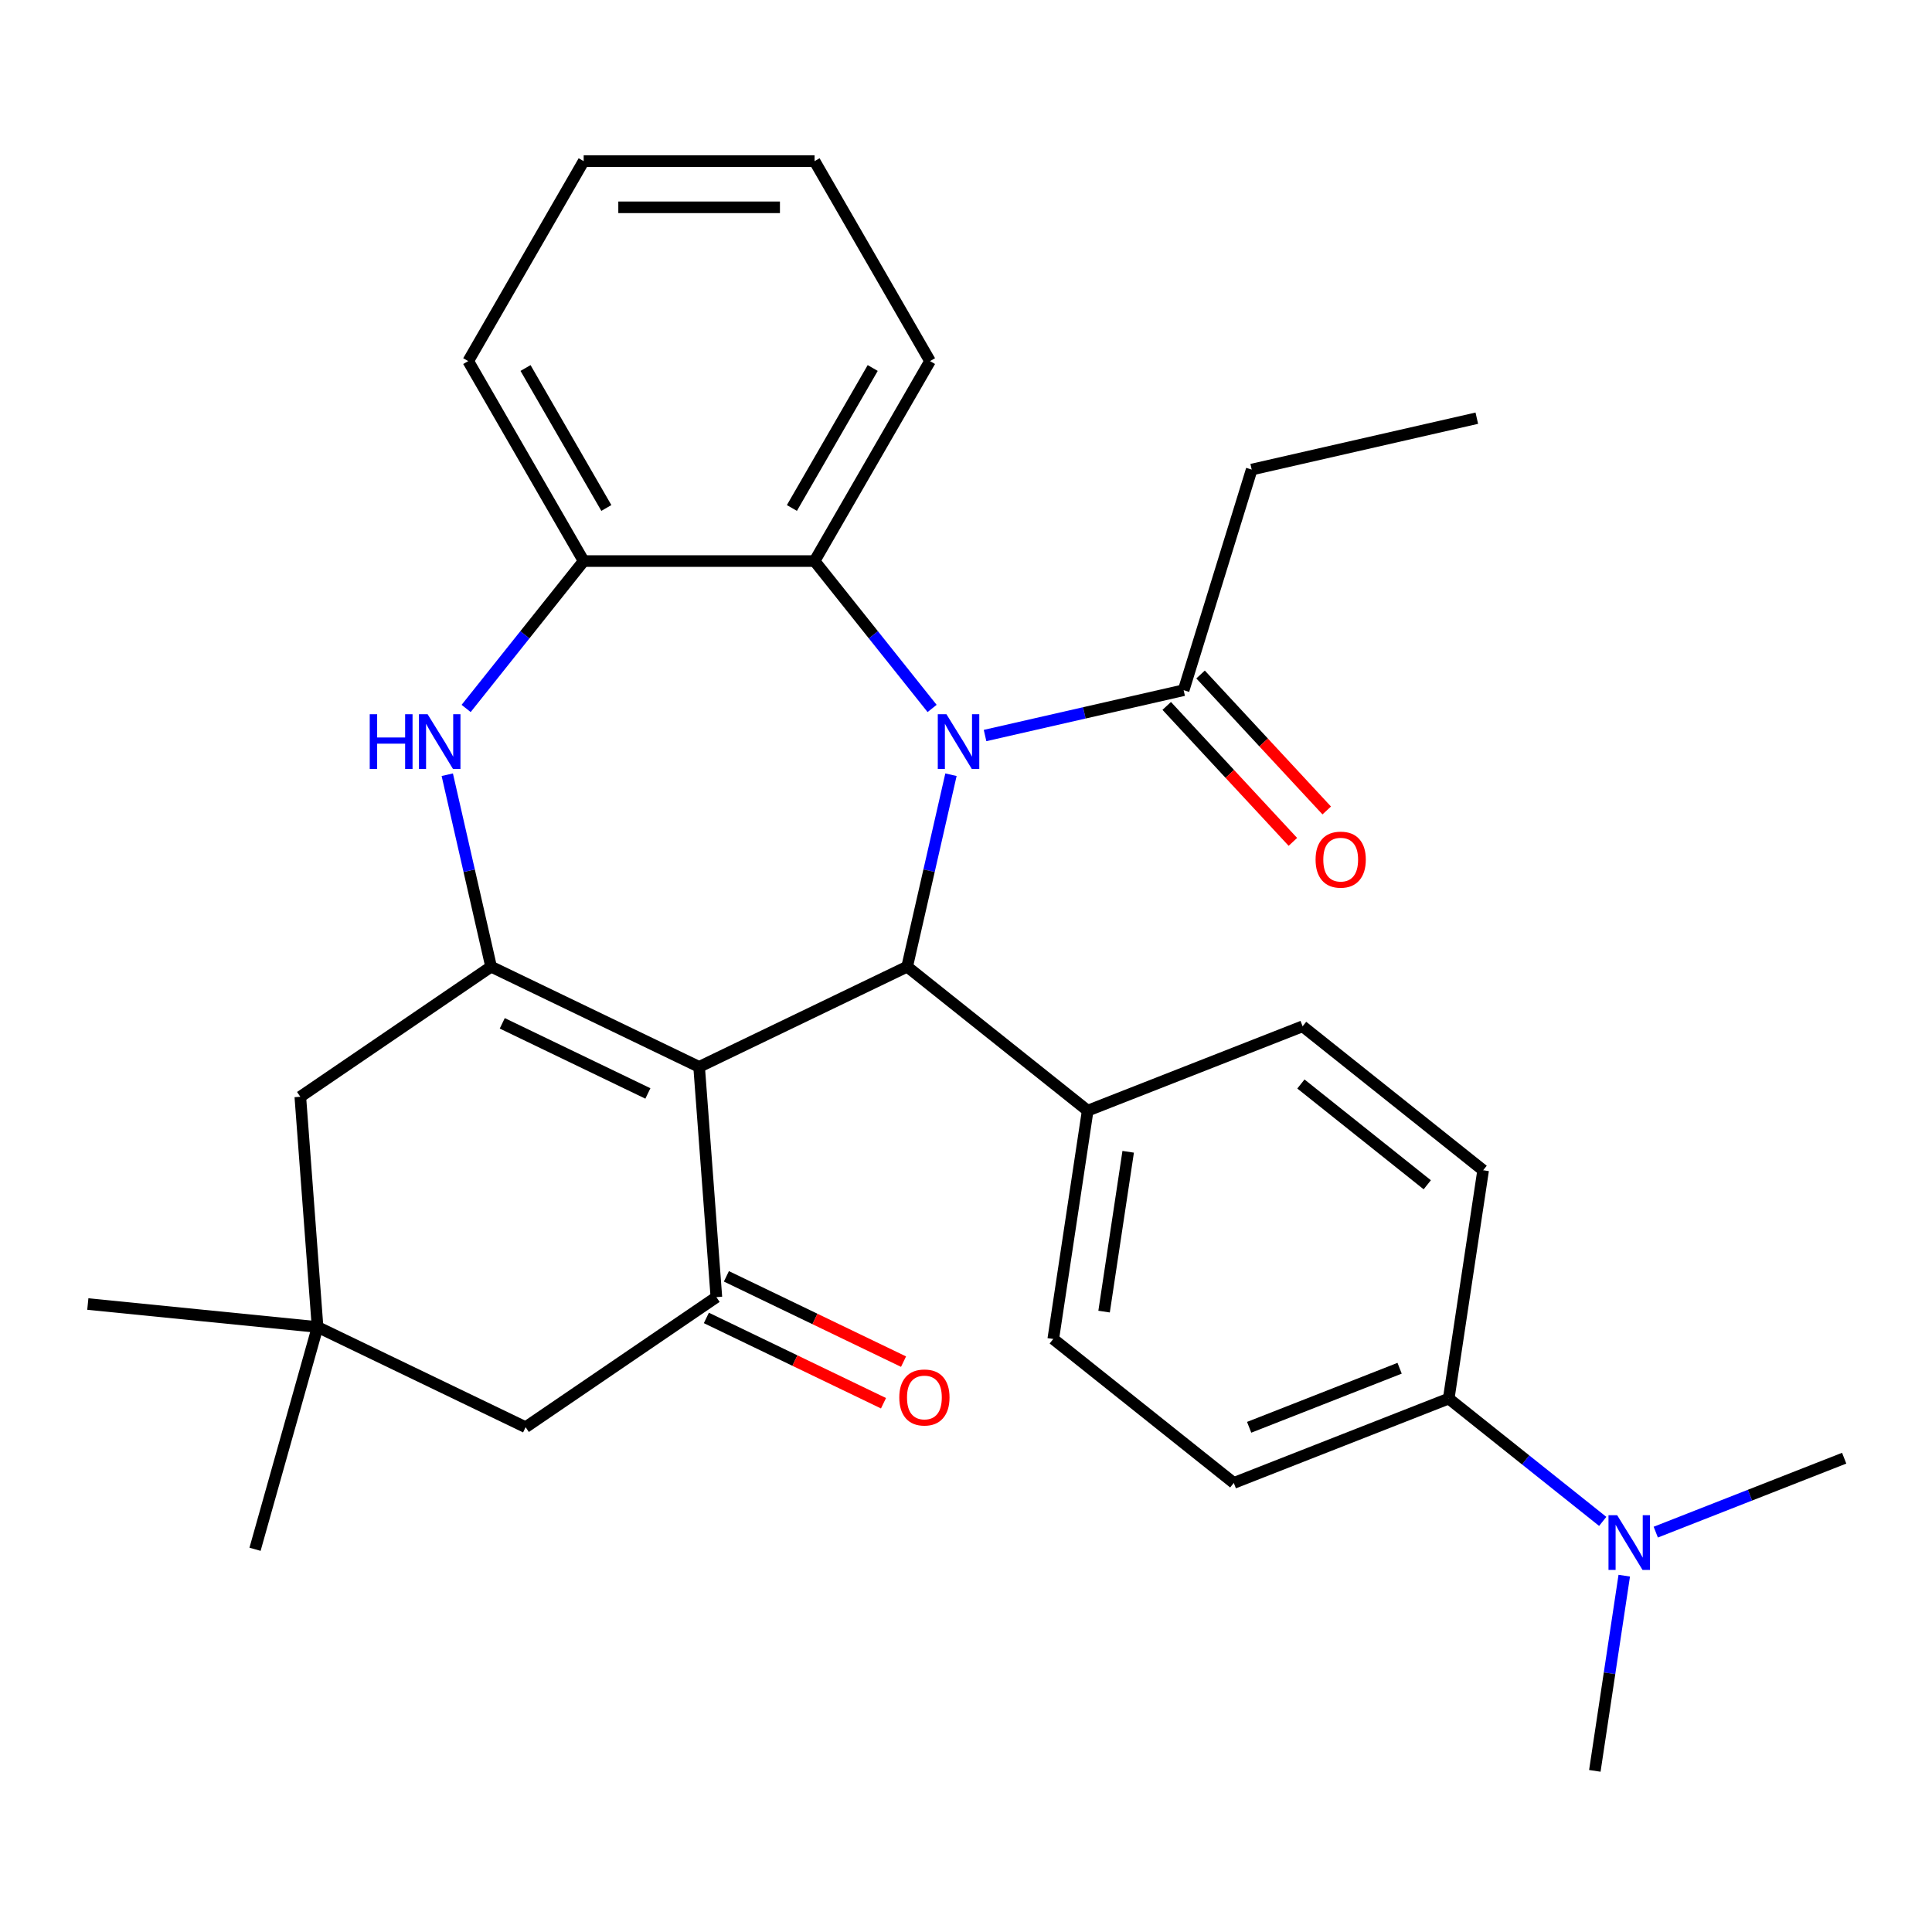 <?xml version='1.0' encoding='iso-8859-1'?>
<svg version='1.1' baseProfile='full'
              xmlns='http://www.w3.org/2000/svg'
                      xmlns:rdkit='http://www.rdkit.org/xml'
                      xmlns:xlink='http://www.w3.org/1999/xlink'
                  xml:space='preserve'
width='1000px' height='1000px' viewBox='0 0 1000 1000'>
<!-- END OF HEADER -->
<rect style='opacity:1.0;fill:#FFFFFF;stroke:none' width='1000' height='1000' x='0' y='0'> </rect>
<path class='bond-1' d='M 361.864,552.214 L 254.187,500.36' style='fill:none;fill-rule:evenodd;stroke:#000000;stroke-width:6px;stroke-linecap:butt;stroke-linejoin:miter;stroke-opacity:1' />
<path class='bond-1' d='M 335.342,565.971 L 259.968,529.673' style='fill:none;fill-rule:evenodd;stroke:#000000;stroke-width:6px;stroke-linecap:butt;stroke-linejoin:miter;stroke-opacity:1' />
<path class='bond-2' d='M 361.864,552.214 L 469.541,500.36' style='fill:none;fill-rule:evenodd;stroke:#000000;stroke-width:6px;stroke-linecap:butt;stroke-linejoin:miter;stroke-opacity:1' />
<path class='bond-3' d='M 361.864,552.214 L 370.795,671.392' style='fill:none;fill-rule:evenodd;stroke:#000000;stroke-width:6px;stroke-linecap:butt;stroke-linejoin:miter;stroke-opacity:1' />
<path class='bond-0' d='M 492.221,400.992 L 480.881,450.676' style='fill:none;fill-rule:evenodd;stroke:#0000FF;stroke-width:6px;stroke-linecap:butt;stroke-linejoin:miter;stroke-opacity:1' />
<path class='bond-0' d='M 480.881,450.676 L 469.541,500.36' style='fill:none;fill-rule:evenodd;stroke:#000000;stroke-width:6px;stroke-linecap:butt;stroke-linejoin:miter;stroke-opacity:1' />
<path class='bond-5' d='M 482.46,366.696 L 452.04,328.551' style='fill:none;fill-rule:evenodd;stroke:#0000FF;stroke-width:6px;stroke-linecap:butt;stroke-linejoin:miter;stroke-opacity:1' />
<path class='bond-5' d='M 452.04,328.551 L 421.62,290.406' style='fill:none;fill-rule:evenodd;stroke:#000000;stroke-width:6px;stroke-linecap:butt;stroke-linejoin:miter;stroke-opacity:1' />
<path class='bond-6' d='M 509.863,380.711 L 561.257,368.98' style='fill:none;fill-rule:evenodd;stroke:#0000FF;stroke-width:6px;stroke-linecap:butt;stroke-linejoin:miter;stroke-opacity:1' />
<path class='bond-6' d='M 561.257,368.98 L 612.651,357.25' style='fill:none;fill-rule:evenodd;stroke:#000000;stroke-width:6px;stroke-linecap:butt;stroke-linejoin:miter;stroke-opacity:1' />
<path class='bond-4' d='M 254.187,500.36 L 242.847,450.676' style='fill:none;fill-rule:evenodd;stroke:#000000;stroke-width:6px;stroke-linecap:butt;stroke-linejoin:miter;stroke-opacity:1' />
<path class='bond-4' d='M 242.847,450.676 L 231.507,400.992' style='fill:none;fill-rule:evenodd;stroke:#0000FF;stroke-width:6px;stroke-linecap:butt;stroke-linejoin:miter;stroke-opacity:1' />
<path class='bond-8' d='M 254.187,500.36 L 155.442,567.683' style='fill:none;fill-rule:evenodd;stroke:#000000;stroke-width:6px;stroke-linecap:butt;stroke-linejoin:miter;stroke-opacity:1' />
<path class='bond-10' d='M 469.541,500.36 L 562.979,574.874' style='fill:none;fill-rule:evenodd;stroke:#000000;stroke-width:6px;stroke-linecap:butt;stroke-linejoin:miter;stroke-opacity:1' />
<path class='bond-11' d='M 370.795,671.392 L 272.05,738.716' style='fill:none;fill-rule:evenodd;stroke:#000000;stroke-width:6px;stroke-linecap:butt;stroke-linejoin:miter;stroke-opacity:1' />
<path class='bond-12' d='M 365.61,682.16 L 411.454,704.237' style='fill:none;fill-rule:evenodd;stroke:#000000;stroke-width:6px;stroke-linecap:butt;stroke-linejoin:miter;stroke-opacity:1' />
<path class='bond-12' d='M 411.454,704.237 L 457.299,726.315' style='fill:none;fill-rule:evenodd;stroke:#FF0000;stroke-width:6px;stroke-linecap:butt;stroke-linejoin:miter;stroke-opacity:1' />
<path class='bond-12' d='M 375.981,660.625 L 421.825,682.702' style='fill:none;fill-rule:evenodd;stroke:#000000;stroke-width:6px;stroke-linecap:butt;stroke-linejoin:miter;stroke-opacity:1' />
<path class='bond-12' d='M 421.825,682.702 L 467.67,704.78' style='fill:none;fill-rule:evenodd;stroke:#FF0000;stroke-width:6px;stroke-linecap:butt;stroke-linejoin:miter;stroke-opacity:1' />
<path class='bond-7' d='M 241.268,366.696 L 271.688,328.551' style='fill:none;fill-rule:evenodd;stroke:#0000FF;stroke-width:6px;stroke-linecap:butt;stroke-linejoin:miter;stroke-opacity:1' />
<path class='bond-7' d='M 271.688,328.551 L 302.108,290.406' style='fill:none;fill-rule:evenodd;stroke:#000000;stroke-width:6px;stroke-linecap:butt;stroke-linejoin:miter;stroke-opacity:1' />
<path class='bond-20' d='M 421.62,290.406 L 481.376,186.905' style='fill:none;fill-rule:evenodd;stroke:#000000;stroke-width:6px;stroke-linecap:butt;stroke-linejoin:miter;stroke-opacity:1' />
<path class='bond-20' d='M 409.884,262.929 L 451.713,190.479' style='fill:none;fill-rule:evenodd;stroke:#000000;stroke-width:6px;stroke-linecap:butt;stroke-linejoin:miter;stroke-opacity:1' />
<path class='bond-31' d='M 421.62,290.406 L 302.108,290.406' style='fill:none;fill-rule:evenodd;stroke:#000000;stroke-width:6px;stroke-linecap:butt;stroke-linejoin:miter;stroke-opacity:1' />
<path class='bond-15' d='M 603.89,365.379 L 636.54,400.568' style='fill:none;fill-rule:evenodd;stroke:#000000;stroke-width:6px;stroke-linecap:butt;stroke-linejoin:miter;stroke-opacity:1' />
<path class='bond-15' d='M 636.54,400.568 L 669.191,435.757' style='fill:none;fill-rule:evenodd;stroke:#FF0000;stroke-width:6px;stroke-linecap:butt;stroke-linejoin:miter;stroke-opacity:1' />
<path class='bond-15' d='M 621.412,349.121 L 654.062,384.31' style='fill:none;fill-rule:evenodd;stroke:#000000;stroke-width:6px;stroke-linecap:butt;stroke-linejoin:miter;stroke-opacity:1' />
<path class='bond-15' d='M 654.062,384.31 L 686.713,419.499' style='fill:none;fill-rule:evenodd;stroke:#FF0000;stroke-width:6px;stroke-linecap:butt;stroke-linejoin:miter;stroke-opacity:1' />
<path class='bond-21' d='M 612.651,357.25 L 647.878,243.047' style='fill:none;fill-rule:evenodd;stroke:#000000;stroke-width:6px;stroke-linecap:butt;stroke-linejoin:miter;stroke-opacity:1' />
<path class='bond-22' d='M 302.108,290.406 L 242.352,186.905' style='fill:none;fill-rule:evenodd;stroke:#000000;stroke-width:6px;stroke-linecap:butt;stroke-linejoin:miter;stroke-opacity:1' />
<path class='bond-22' d='M 313.845,262.929 L 272.015,190.479' style='fill:none;fill-rule:evenodd;stroke:#000000;stroke-width:6px;stroke-linecap:butt;stroke-linejoin:miter;stroke-opacity:1' />
<path class='bond-30' d='M 155.442,567.683 L 164.373,686.861' style='fill:none;fill-rule:evenodd;stroke:#000000;stroke-width:6px;stroke-linecap:butt;stroke-linejoin:miter;stroke-opacity:1' />
<path class='bond-9' d='M 164.373,686.861 L 272.05,738.716' style='fill:none;fill-rule:evenodd;stroke:#000000;stroke-width:6px;stroke-linecap:butt;stroke-linejoin:miter;stroke-opacity:1' />
<path class='bond-23' d='M 164.373,686.861 L 45.455,674.962' style='fill:none;fill-rule:evenodd;stroke:#000000;stroke-width:6px;stroke-linecap:butt;stroke-linejoin:miter;stroke-opacity:1' />
<path class='bond-24' d='M 164.373,686.861 L 132.004,801.907' style='fill:none;fill-rule:evenodd;stroke:#000000;stroke-width:6px;stroke-linecap:butt;stroke-linejoin:miter;stroke-opacity:1' />
<path class='bond-16' d='M 562.979,574.874 L 674.23,531.212' style='fill:none;fill-rule:evenodd;stroke:#000000;stroke-width:6px;stroke-linecap:butt;stroke-linejoin:miter;stroke-opacity:1' />
<path class='bond-17' d='M 562.979,574.874 L 545.167,693.052' style='fill:none;fill-rule:evenodd;stroke:#000000;stroke-width:6px;stroke-linecap:butt;stroke-linejoin:miter;stroke-opacity:1' />
<path class='bond-17' d='M 583.943,596.163 L 571.474,678.888' style='fill:none;fill-rule:evenodd;stroke:#000000;stroke-width:6px;stroke-linecap:butt;stroke-linejoin:miter;stroke-opacity:1' />
<path class='bond-13' d='M 749.856,723.904 L 638.605,767.566' style='fill:none;fill-rule:evenodd;stroke:#000000;stroke-width:6px;stroke-linecap:butt;stroke-linejoin:miter;stroke-opacity:1' />
<path class='bond-13' d='M 724.436,708.203 L 646.561,738.767' style='fill:none;fill-rule:evenodd;stroke:#000000;stroke-width:6px;stroke-linecap:butt;stroke-linejoin:miter;stroke-opacity:1' />
<path class='bond-14' d='M 749.856,723.904 L 789.712,755.687' style='fill:none;fill-rule:evenodd;stroke:#000000;stroke-width:6px;stroke-linecap:butt;stroke-linejoin:miter;stroke-opacity:1' />
<path class='bond-14' d='M 789.712,755.687 L 829.567,787.471' style='fill:none;fill-rule:evenodd;stroke:#0000FF;stroke-width:6px;stroke-linecap:butt;stroke-linejoin:miter;stroke-opacity:1' />
<path class='bond-32' d='M 749.856,723.904 L 767.669,605.726' style='fill:none;fill-rule:evenodd;stroke:#000000;stroke-width:6px;stroke-linecap:butt;stroke-linejoin:miter;stroke-opacity:1' />
<path class='bond-25' d='M 840.71,815.566 L 833.096,866.081' style='fill:none;fill-rule:evenodd;stroke:#0000FF;stroke-width:6px;stroke-linecap:butt;stroke-linejoin:miter;stroke-opacity:1' />
<path class='bond-25' d='M 833.096,866.081 L 825.482,916.596' style='fill:none;fill-rule:evenodd;stroke:#000000;stroke-width:6px;stroke-linecap:butt;stroke-linejoin:miter;stroke-opacity:1' />
<path class='bond-26' d='M 857.022,793.031 L 905.784,773.893' style='fill:none;fill-rule:evenodd;stroke:#0000FF;stroke-width:6px;stroke-linecap:butt;stroke-linejoin:miter;stroke-opacity:1' />
<path class='bond-26' d='M 905.784,773.893 L 954.545,754.756' style='fill:none;fill-rule:evenodd;stroke:#000000;stroke-width:6px;stroke-linecap:butt;stroke-linejoin:miter;stroke-opacity:1' />
<path class='bond-19' d='M 674.23,531.212 L 767.669,605.726' style='fill:none;fill-rule:evenodd;stroke:#000000;stroke-width:6px;stroke-linecap:butt;stroke-linejoin:miter;stroke-opacity:1' />
<path class='bond-19' d='M 673.343,561.077 L 738.75,613.237' style='fill:none;fill-rule:evenodd;stroke:#000000;stroke-width:6px;stroke-linecap:butt;stroke-linejoin:miter;stroke-opacity:1' />
<path class='bond-18' d='M 545.167,693.052 L 638.605,767.566' style='fill:none;fill-rule:evenodd;stroke:#000000;stroke-width:6px;stroke-linecap:butt;stroke-linejoin:miter;stroke-opacity:1' />
<path class='bond-28' d='M 481.376,186.905 L 421.62,83.404' style='fill:none;fill-rule:evenodd;stroke:#000000;stroke-width:6px;stroke-linecap:butt;stroke-linejoin:miter;stroke-opacity:1' />
<path class='bond-27' d='M 647.878,243.047 L 764.393,216.453' style='fill:none;fill-rule:evenodd;stroke:#000000;stroke-width:6px;stroke-linecap:butt;stroke-linejoin:miter;stroke-opacity:1' />
<path class='bond-29' d='M 242.352,186.905 L 302.108,83.404' style='fill:none;fill-rule:evenodd;stroke:#000000;stroke-width:6px;stroke-linecap:butt;stroke-linejoin:miter;stroke-opacity:1' />
<path class='bond-33' d='M 421.62,83.404 L 302.108,83.404' style='fill:none;fill-rule:evenodd;stroke:#000000;stroke-width:6px;stroke-linecap:butt;stroke-linejoin:miter;stroke-opacity:1' />
<path class='bond-33' d='M 403.693,107.307 L 320.035,107.307' style='fill:none;fill-rule:evenodd;stroke:#000000;stroke-width:6px;stroke-linecap:butt;stroke-linejoin:miter;stroke-opacity:1' />
<path  class='atom-1' d='M 489.875 369.684
L 499.155 384.684
Q 500.075 386.164, 501.555 388.844
Q 503.035 391.524, 503.115 391.684
L 503.115 369.684
L 506.875 369.684
L 506.875 398.004
L 502.995 398.004
L 493.035 381.604
Q 491.875 379.684, 490.635 377.484
Q 489.435 375.284, 489.075 374.604
L 489.075 398.004
L 485.395 398.004
L 485.395 369.684
L 489.875 369.684
' fill='#0000FF'/>
<path  class='atom-5' d='M 191.373 369.684
L 195.213 369.684
L 195.213 381.724
L 209.693 381.724
L 209.693 369.684
L 213.533 369.684
L 213.533 398.004
L 209.693 398.004
L 209.693 384.924
L 195.213 384.924
L 195.213 398.004
L 191.373 398.004
L 191.373 369.684
' fill='#0000FF'/>
<path  class='atom-5' d='M 221.333 369.684
L 230.613 384.684
Q 231.533 386.164, 233.013 388.844
Q 234.493 391.524, 234.573 391.684
L 234.573 369.684
L 238.333 369.684
L 238.333 398.004
L 234.453 398.004
L 224.493 381.604
Q 223.333 379.684, 222.093 377.484
Q 220.893 375.284, 220.533 374.604
L 220.533 398.004
L 216.853 398.004
L 216.853 369.684
L 221.333 369.684
' fill='#0000FF'/>
<path  class='atom-13' d='M 465.472 723.327
Q 465.472 716.527, 468.832 712.727
Q 472.192 708.927, 478.472 708.927
Q 484.752 708.927, 488.112 712.727
Q 491.472 716.527, 491.472 723.327
Q 491.472 730.207, 488.072 734.127
Q 484.672 738.007, 478.472 738.007
Q 472.232 738.007, 468.832 734.127
Q 465.472 730.247, 465.472 723.327
M 478.472 734.807
Q 482.792 734.807, 485.112 731.927
Q 487.472 729.007, 487.472 723.327
Q 487.472 717.767, 485.112 714.967
Q 482.792 712.127, 478.472 712.127
Q 474.152 712.127, 471.792 714.927
Q 469.472 717.727, 469.472 723.327
Q 469.472 729.047, 471.792 731.927
Q 474.152 734.807, 478.472 734.807
' fill='#FF0000'/>
<path  class='atom-15' d='M 837.035 784.258
L 846.315 799.258
Q 847.235 800.738, 848.715 803.418
Q 850.195 806.098, 850.275 806.258
L 850.275 784.258
L 854.035 784.258
L 854.035 812.578
L 850.155 812.578
L 840.195 796.178
Q 839.035 794.258, 837.795 792.058
Q 836.595 789.858, 836.235 789.178
L 836.235 812.578
L 832.555 812.578
L 832.555 784.258
L 837.035 784.258
' fill='#0000FF'/>
<path  class='atom-16' d='M 680.94 444.939
Q 680.94 438.139, 684.3 434.339
Q 687.66 430.539, 693.94 430.539
Q 700.22 430.539, 703.58 434.339
Q 706.94 438.139, 706.94 444.939
Q 706.94 451.819, 703.54 455.739
Q 700.14 459.619, 693.94 459.619
Q 687.7 459.619, 684.3 455.739
Q 680.94 451.859, 680.94 444.939
M 693.94 456.419
Q 698.26 456.419, 700.58 453.539
Q 702.94 450.619, 702.94 444.939
Q 702.94 439.379, 700.58 436.579
Q 698.26 433.739, 693.94 433.739
Q 689.62 433.739, 687.26 436.539
Q 684.94 439.339, 684.94 444.939
Q 684.94 450.659, 687.26 453.539
Q 689.62 456.419, 693.94 456.419
' fill='#FF0000'/>
</svg>

